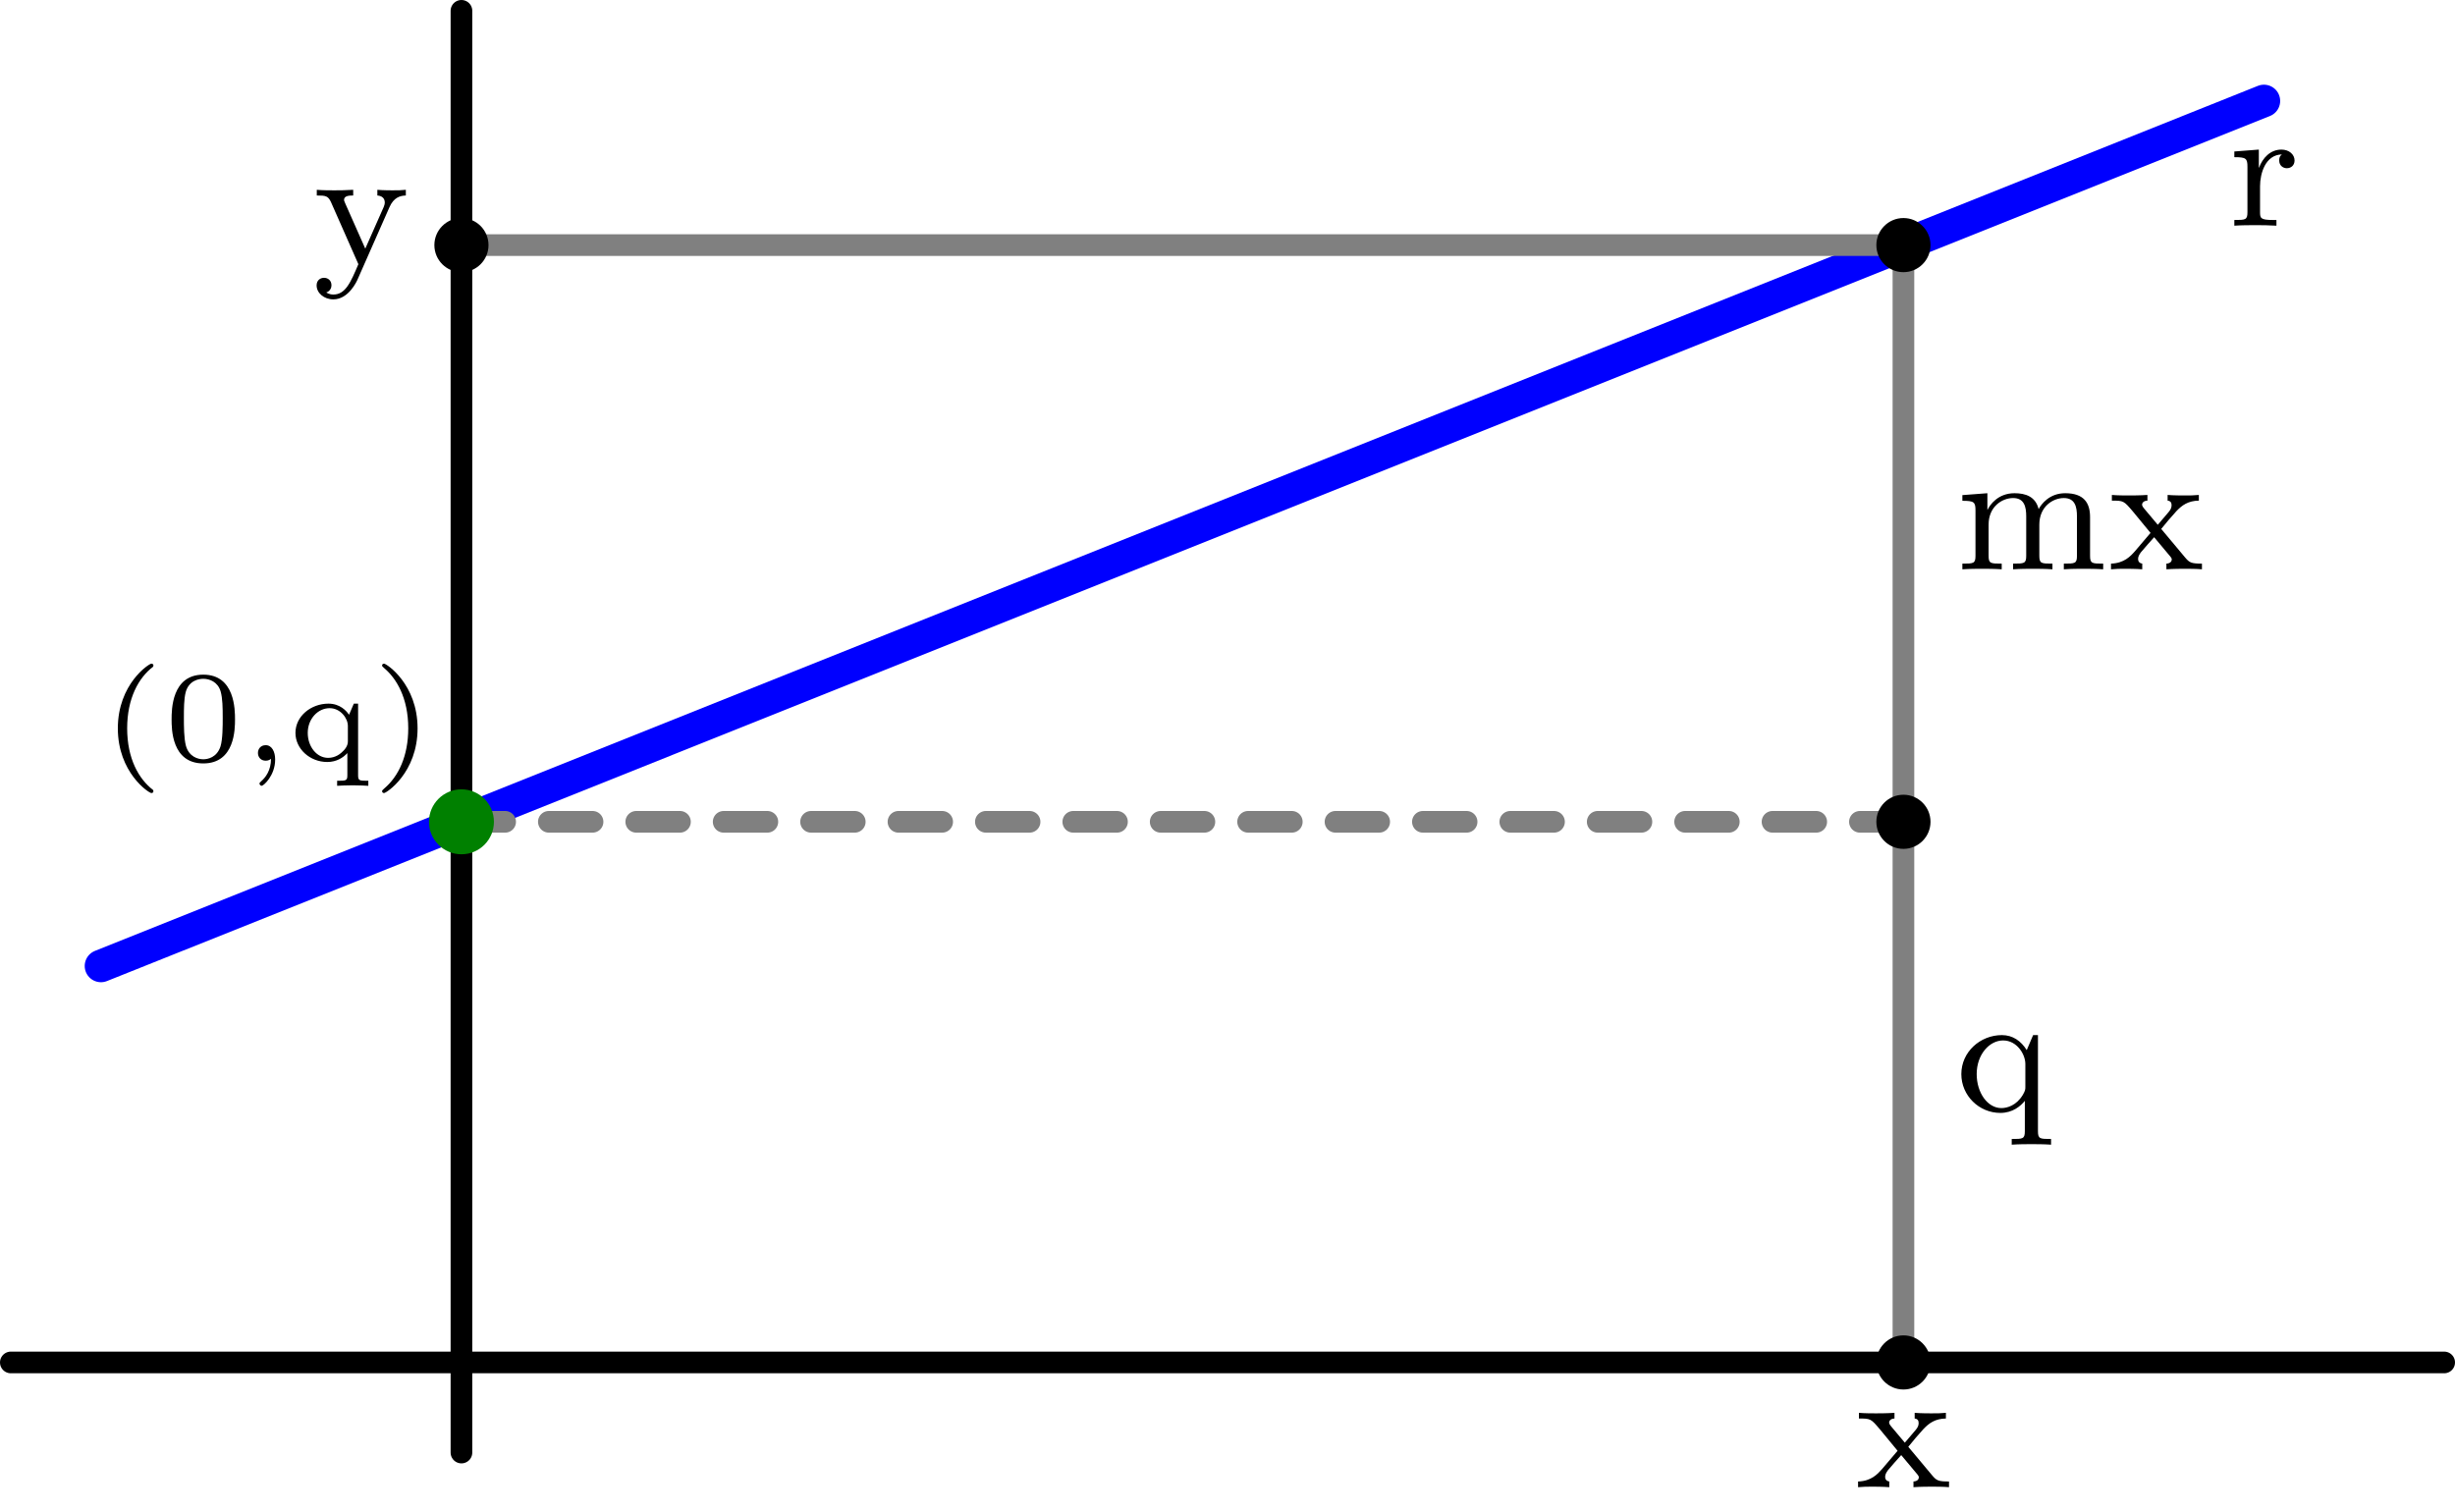 <?xml version='1.0' encoding='ISO-8859-1'?>
<!DOCTYPE svg PUBLIC "-//W3C//DTD SVG 1.1//EN" "http://www.w3.org/Graphics/SVG/1.1/DTD/svg11.dtd">
<!-- This file was generated by dvisvgm 1.0.11 () -->
<!-- Wed May 21 13:50:33 2025 -->
<svg height='70.118pt' version='1.1' viewBox='56.621 54.06 113.811 70.118' width='113.811pt' xmlns='http://www.w3.org/2000/svg' xmlns:xlink='http://www.w3.org/1999/xlink'>
<defs>
<path d='M6.248 -2.424C6.248 -3.072 5.968 -3.528 5.096 -3.528C4.36 -3.528 3.992 -3.024 3.864 -2.792C3.72 -3.368 3.264 -3.528 2.744 -3.528C1.968 -3.528 1.6 -2.976 1.496 -2.76H1.488V-3.528L0.328 -3.44V-3.176C0.872 -3.176 0.936 -3.12 0.936 -2.728V-0.624C0.936 -0.264 0.84 -0.264 0.328 -0.264V0C0.672 -0.024 1.024 -0.024 1.24 -0.024C1.472 -0.024 1.808 -0.024 2.152 0V-0.264C1.64 -0.264 1.544 -0.264 1.544 -0.624V-2.072C1.544 -2.912 2.176 -3.304 2.68 -3.304C3.2 -3.304 3.288 -2.896 3.288 -2.456V-0.624C3.288 -0.264 3.192 -0.264 2.68 -0.264V0C3.024 -0.024 3.376 -0.024 3.592 -0.024C3.824 -0.024 4.16 -0.024 4.504 0V-0.264C3.992 -0.264 3.896 -0.264 3.896 -0.624V-2.072C3.896 -2.912 4.528 -3.304 5.032 -3.304C5.552 -3.304 5.64 -2.896 5.64 -2.456V-0.624C5.64 -0.264 5.544 -0.264 5.032 -0.264V0C5.376 -0.024 5.728 -0.024 5.944 -0.024C6.176 -0.024 6.512 -0.024 6.856 0V-0.264C6.344 -0.264 6.248 -0.264 6.248 -0.624V-2.424Z' id='g1-109'/>
<path d='M3.832 -3.528H3.608L3.312 -2.832C3.048 -3.256 2.664 -3.528 2.16 -3.528C1.16 -3.528 0.28 -2.752 0.28 -1.72C0.28 -0.72 1.104 0.08 2.088 0.08C2.664 0.08 3.032 -0.24 3.224 -0.48V0.928C3.224 1.288 3.128 1.288 2.616 1.288V1.552C2.96 1.528 3.312 1.528 3.528 1.528C3.76 1.528 4.096 1.528 4.44 1.552V1.288C3.928 1.288 3.832 1.288 3.832 0.928V-3.528ZM3.248 -1.136C3.248 -1.008 3.248 -0.96 3.128 -0.752C2.832 -0.264 2.408 -0.144 2.136 -0.144C1.496 -0.144 0.992 -0.856 0.992 -1.72C0.992 -2.632 1.584 -3.28 2.216 -3.28C2.864 -3.28 3.248 -2.632 3.248 -2.192V-1.136Z' id='g1-113'/>
<path d='M1.472 -1.824C1.472 -2.424 1.72 -3.288 2.488 -3.304C2.44 -3.272 2.36 -3.208 2.36 -3.024C2.36 -2.776 2.552 -2.664 2.712 -2.664C2.904 -2.664 3.072 -2.792 3.072 -3.024C3.072 -3.304 2.816 -3.528 2.464 -3.528C1.944 -3.528 1.592 -3.136 1.424 -2.688H1.416V-3.528L0.28 -3.44V-3.176C0.824 -3.176 0.888 -3.12 0.888 -2.728V-0.624C0.888 -0.264 0.792 -0.264 0.28 -0.264V0C0.592 -0.024 1.032 -0.024 1.224 -0.024C1.696 -0.024 1.712 -0.024 2.232 0V-0.264H2.072C1.488 -0.264 1.472 -0.352 1.472 -0.64V-1.824Z' id='g1-114'/>
<path d='M2.464 -1.872C2.688 -2.152 2.92 -2.424 3.16 -2.688C3.424 -2.968 3.704 -3.176 4.208 -3.184V-3.448C3.896 -3.424 3.88 -3.424 3.52 -3.424C3.48 -3.424 3.008 -3.424 2.76 -3.448V-3.184C2.912 -3.168 2.944 -3.072 2.944 -2.968S2.904 -2.768 2.808 -2.656L2.304 -2.064L1.672 -2.816C1.576 -2.928 1.576 -2.984 1.576 -3C1.576 -3.056 1.624 -3.176 1.824 -3.184V-3.448C1.504 -3.424 1.056 -3.424 0.968 -3.424C0.824 -3.424 0.416 -3.424 0.176 -3.448V-3.184C0.72 -3.184 0.728 -3.176 1.144 -2.688L1.968 -1.688L1.24 -0.832C1.04 -0.608 0.744 -0.28 0.136 -0.264V0C0.432 -0.024 0.488 -0.024 0.824 -0.024C0.84 -0.024 1.328 -0.024 1.584 0V-0.264C1.48 -0.28 1.392 -0.336 1.392 -0.48S1.488 -0.736 1.512 -0.776C1.712 -1.016 1.928 -1.256 2.136 -1.488L2.792 -0.704C2.952 -0.52 2.952 -0.504 2.952 -0.448C2.952 -0.384 2.896 -0.272 2.704 -0.264V0C3.048 -0.024 3.408 -0.024 3.56 -0.024C3.704 -0.024 4.112 -0.024 4.352 0V-0.264C3.856 -0.264 3.776 -0.304 3.568 -0.552L2.464 -1.872Z' id='g1-120'/>
<path d='M3.544 -2.64C3.744 -3.096 4.04 -3.176 4.304 -3.184V-3.448C4.024 -3.424 4.008 -3.424 3.672 -3.424C3.64 -3.424 3.216 -3.424 2.984 -3.448V-3.184C3.216 -3.168 3.328 -3.04 3.328 -2.856C3.328 -2.808 3.32 -2.752 3.28 -2.656L2.424 -0.72L1.496 -2.816C1.44 -2.936 1.44 -2.952 1.44 -2.984C1.44 -3.176 1.688 -3.184 1.864 -3.184V-3.448C1.504 -3.424 1.16 -3.424 0.984 -3.424C0.816 -3.424 0.432 -3.424 0.176 -3.448V-3.184C0.592 -3.184 0.704 -3.168 0.84 -2.864L2.104 0C1.744 0.848 1.504 1.408 0.944 1.408C0.744 1.408 0.616 1.312 0.616 1.312C0.672 1.296 0.856 1.208 0.856 0.976C0.856 0.752 0.688 0.632 0.512 0.632C0.352 0.632 0.168 0.736 0.168 0.984C0.168 1.336 0.512 1.632 0.944 1.632C1.656 1.632 2.04 0.776 2.072 0.696L3.544 -2.64Z' id='g1-121'/>
<path d='M2.388 1.356C1.728 0.852 1.188 -0.096 1.188 -1.5C1.188 -2.886 1.716 -3.846 2.388 -4.356C2.388 -4.362 2.406 -4.386 2.406 -4.416C2.406 -4.452 2.382 -4.5 2.31 -4.5C2.202 -4.5 0.756 -3.558 0.756 -1.5C0.756 0.552 2.196 1.5 2.31 1.5C2.382 1.5 2.406 1.452 2.406 1.416C2.406 1.386 2.388 1.362 2.388 1.356Z' id='g0-40'/>
<path d='M2.124 -1.5C2.124 -3.552 0.684 -4.5 0.57 -4.5C0.498 -4.5 0.48 -4.446 0.48 -4.416C0.48 -4.38 0.486 -4.374 0.594 -4.278C1.134 -3.816 1.692 -2.928 1.692 -1.5C1.692 -0.228 1.248 0.726 0.57 1.296C0.486 1.374 0.48 1.38 0.48 1.416C0.48 1.446 0.498 1.5 0.57 1.5C0.678 1.5 2.124 0.558 2.124 -1.5Z' id='g0-41'/>
<path d='M1.302 -0.09C1.302 0.45 1.05 0.774 0.846 0.954C0.786 1.008 0.768 1.026 0.768 1.062C0.768 1.11 0.822 1.164 0.87 1.164C0.954 1.164 1.494 0.69 1.494 -0.054C1.494 -0.426 1.338 -0.72 1.056 -0.72C0.822 -0.72 0.696 -0.546 0.696 -0.36S0.822 0 1.056 0C1.176 0 1.26 -0.048 1.302 -0.09Z' id='g0-44'/>
<path d='M3.3 -1.914C3.3 -2.352 3.3 -3.99 1.83 -3.99S0.36 -2.352 0.36 -1.914C0.36 -1.482 0.36 0.126 1.83 0.126S3.3 -1.482 3.3 -1.914ZM1.83 -0.066C1.578 -0.066 1.17 -0.186 1.026 -0.684C0.93 -1.032 0.93 -1.62 0.93 -1.992C0.93 -2.394 0.93 -2.856 1.014 -3.18C1.164 -3.72 1.62 -3.798 1.83 -3.798C2.106 -3.798 2.502 -3.666 2.634 -3.21C2.724 -2.892 2.73 -2.454 2.73 -1.992C2.73 -1.608 2.73 -1.002 2.628 -0.666C2.46 -0.144 2.028 -0.066 1.83 -0.066Z' id='g0-48'/>
<path d='M3.228 -2.646H3.03L2.808 -2.13C2.694 -2.304 2.394 -2.646 1.854 -2.646C1.044 -2.646 0.324 -2.064 0.324 -1.29C0.324 -0.552 0.99 0.06 1.8 0.06C2.232 0.06 2.538 -0.144 2.73 -0.354V0.672C2.73 0.93 2.67 0.93 2.256 0.93V1.164C2.298 1.158 2.706 1.14 2.976 1.14S3.642 1.158 3.702 1.164V0.93C3.288 0.93 3.228 0.93 3.228 0.672V-2.646ZM2.754 -0.894C2.754 -0.684 2.616 -0.51 2.454 -0.372C2.202 -0.144 1.926 -0.132 1.836 -0.132C1.314 -0.132 0.894 -0.648 0.894 -1.29C0.894 -1.944 1.368 -2.436 1.908 -2.436C2.412 -2.436 2.754 -1.968 2.754 -1.614V-0.894Z' id='g0-113'/>
</defs>
<g id='page1'>
<g transform='matrix(1 0 0 1 78.013 117.233)'>
<path d='M -20.89 -0L 91.917 0' fill='none' stroke='#000000' stroke-linecap='round' stroke-linejoin='round' stroke-miterlimit='10.037' stroke-width='1.004'/>
</g>
<g transform='matrix(1 0 0 1 78.013 117.233)'>
<path d='M 0 4.178L 0 -62.671' fill='none' stroke='#000000' stroke-linecap='round' stroke-linejoin='round' stroke-miterlimit='10.037' stroke-width='1.004'/>
</g>
<g transform='matrix(1 0 0 1 78.013 117.233)'>
<path d='M -16.712 -18.383L 83.561 -58.493' fill='none' stroke='#0000ff' stroke-linecap='round' stroke-linejoin='round' stroke-miterlimit='10.037' stroke-width='1.506'/>
</g><use x='159.922' xlink:href='#g1-114' y='64.524'/>

<g transform='matrix(1 0 0 1 78.013 117.233)'>
<path d='M 0 -25.068L 66.849 -25.068' fill='none' stroke='#808080' stroke-linecap='round' stroke-linejoin='round' stroke-miterlimit='10.037' stroke-width='1.004' stroke-dasharray='2.026,2.026'/>
</g>
<g transform='matrix(1 0 0 1 78.013 117.233)'>
<path d='M 66.849 -51.808L 66.849 0' fill='none' stroke='#808080' stroke-linecap='round' stroke-linejoin='round' stroke-miterlimit='10.037' stroke-width='1.004'/>
</g>
<g transform='matrix(1 0 0 1 78.013 117.233)'>
<path d='M 66.849 -51.808L 0 -51.808' fill='none' stroke='#808080' stroke-linecap='round' stroke-linejoin='round' stroke-miterlimit='10.037' stroke-width='1.004'/>
</g>
<g transform='matrix(1 0 0 1 78.013 117.233)'>
<circle cx='66.849' cy='-51.808' r='1.255' fill='#000000'/>
</g>
<g transform='matrix(1 0 0 1 78.013 117.233)'>
<circle cx='66.849' cy='-0' r='1.255' fill='#000000'/>
</g>
<g transform='matrix(1 0 0 1 78.013 117.233)'>
<circle cx='0' cy='-51.808' r='1.255' fill='#000000'/>
</g>
<g transform='matrix(1 0 0 1 78.013 117.233)'>
<circle cx='66.849' cy='-25.068' r='1.255' fill='#000000'/>
</g><use x='142.623' xlink:href='#g1-120' y='123.017'/>
<use x='71.131' xlink:href='#g1-121' y='66.309'/>

<g transform='matrix(1 0 0 1 78.013 117.233)'>
<circle cx='0' cy='-25.068' r='1.506' fill='#008000'/>
</g><use x='61.328' xlink:href='#g0-40' y='89.332'/>
<use x='64.216' xlink:href='#g0-48' y='89.332'/>
<use x='67.883' xlink:href='#g0-44' y='89.332'/>
<use x='69.994' xlink:href='#g0-113' y='89.332'/>
<use x='73.855' xlink:href='#g0-41' y='89.332'/>
<use x='147.266' xlink:href='#g1-113' y='105.583'/>
<use x='147.266' xlink:href='#g1-109' y='80.457'/>
<use x='154.349' xlink:href='#g1-120' y='80.457'/>
</g>
</svg>
